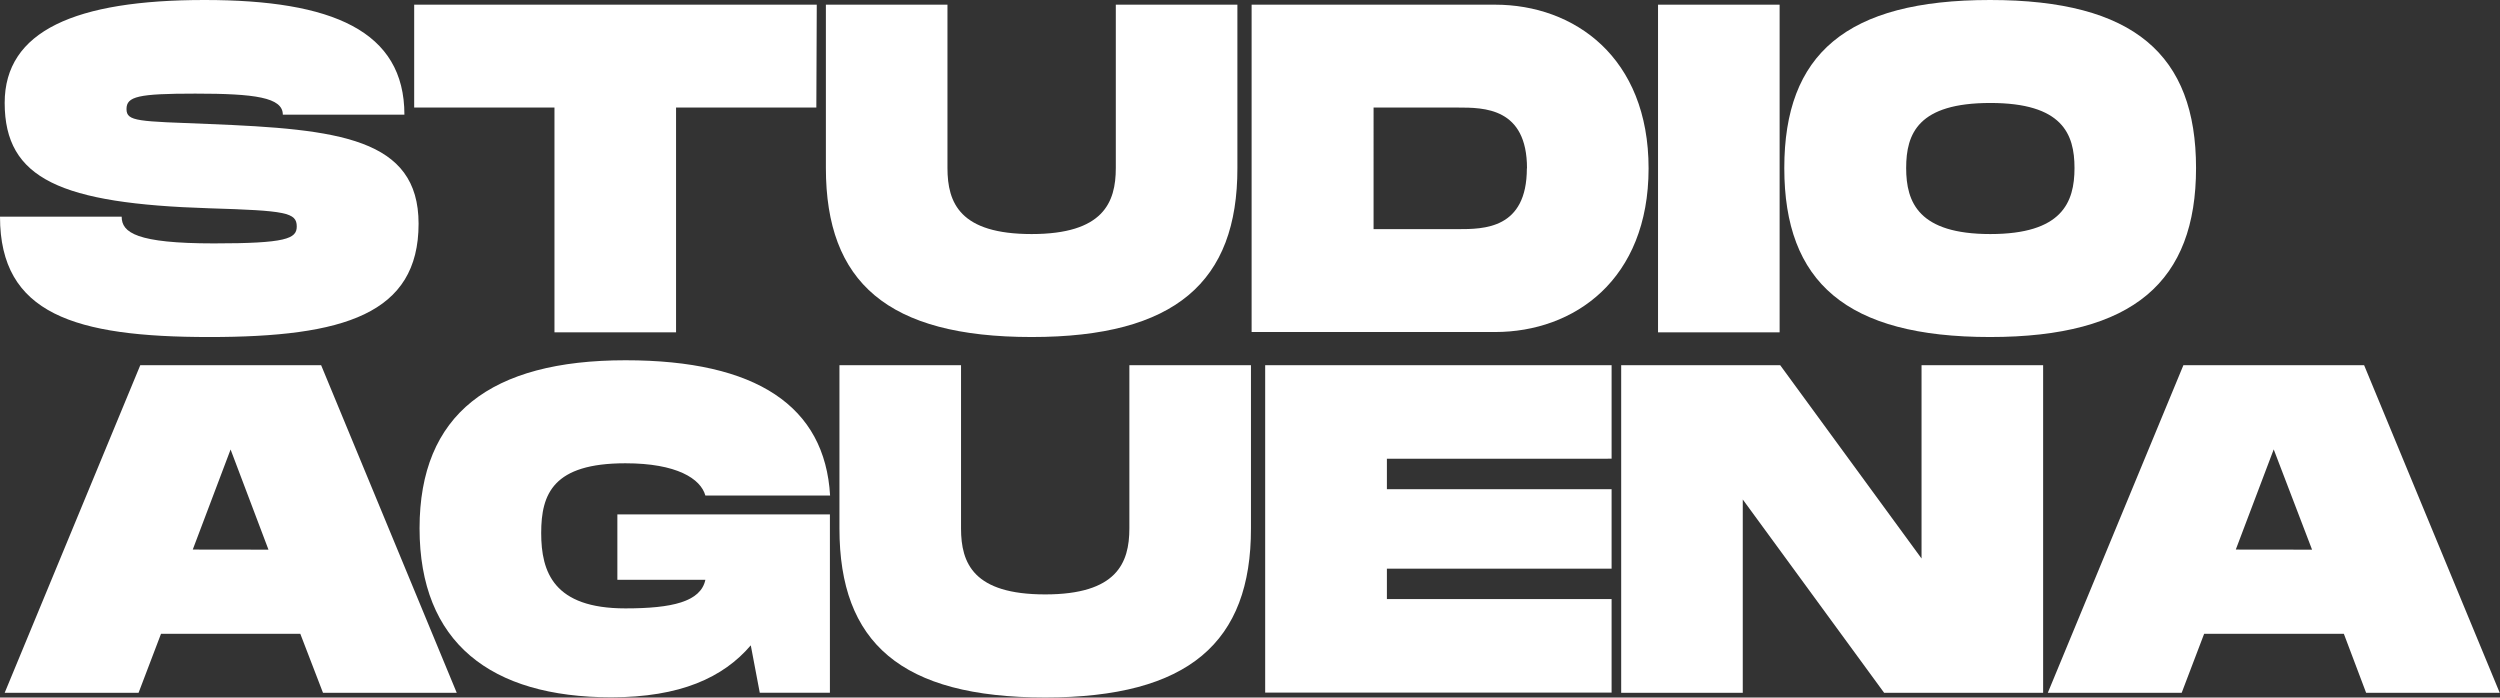 <svg xmlns="http://www.w3.org/2000/svg" id="WHITE" viewBox="0 0 534.61 149.16"><rect x="0" y="0" width="534.61" height="149.16" fill="#333333" stroke="none"/><defs><style>.cls-1{fill:#fff;}</style></defs><path class="cls-1" d="M28.8,50.34c0,3.41,3.21,5.71,19.72,5.71,15.42,0,17.72-1,17.72-3.61,0-3-2.3-3.4-18.72-3.9C15.89,47.54,3.78,42.33,3.78,26,3.78,10.6,18.89,4,46.52,4c27.33,0,42.74,6.6,42.74,24.52h-26c0-3.7-6-4.5-18.72-4.5-12.21,0-14.71.6-14.71,3.3s2.5,2.6,17.71,3.2c27.63,1.1,44.75,3,44.75,21.32,0,19.32-16,24.23-44.75,24.23S2.78,71.16,2.78,50.34Z" transform="translate(-2.78 -4)"></path><path class="cls-1" d="M177.35,27h-30V75.07h-26V27h-30V5h86.09Z" transform="translate(-2.78 -4)"></path><path class="cls-1" d="M223.39,76.07c-30.83,0-44-11.72-44-36.14V5h26V39.93c0,7.51,2.7,14.12,18,14.12s18-6.71,18-14.12V5h26V39.93C267.43,64.26,254.12,76.07,223.39,76.07Z" transform="translate(-2.78 -4)"></path><path class="cls-1" d="M355.32,40c0,23.82-15.92,35-32.84,35H270.43V5h52.05C339.4,5,355.32,16.21,355.32,40Zm-26,0c0-13-9.21-13-14.81-13h-18V53h18C320.08,53,329.29,53,329.29,40Z" transform="translate(-2.78 -4)"></path><path class="cls-1" d="M383.34,75.07h-26V5h26Z" transform="translate(-2.78 -4)"></path><path class="cls-1" d="M384.34,39.93c0-24.32,13.21-35.93,44-35.93s44.05,11.71,44.05,35.93-13.32,36.14-44.05,36.14S384.34,64.35,384.34,39.93Zm62.06,0c0-7.31-2.6-13.91-18-13.91s-18,6.5-18,13.91,2.71,14.12,18,14.12S446.4,47.34,446.4,39.93Z" transform="translate(-2.78 -4)"></path><path class="cls-1" d="M67,139.54H37.21l-4.8,12.61H3.78l29-70.06H71.45l29,70.06H71.85Zm-6.81-18-8.1-21.42L44,121.52Z" transform="translate(-2.78 -4)"></path><path class="cls-1" d="M134.8,114h45.45v38.13h-15L163.33,142c-5.9,6.91-15.11,11.11-29.83,11.11-25.82,0-41-11.71-41-36.13s15.22-35.94,44.05-35.94c28,0,42.64,9.81,43.74,28.93H153.62c-1-3.6-6.1-6.9-17.11-6.9-15.42,0-18,6.5-18,14.91s2.7,16.12,18,16.12c10,0,16.11-1.41,17.11-6.11H134.8Z" transform="translate(-2.78 -4)"></path><path class="cls-1" d="M226.29,153.15c-30.83,0-44-11.71-44-36.13V82.09h26V117c0,7.51,2.71,14.11,18,14.11s18-6.7,18-14.11V82.09h26V117C270.33,141.34,257,153.15,226.29,153.15Z" transform="translate(-2.78 -4)"></path><path class="cls-1" d="M299.36,102.1v6.51h48.05v17H299.36v6.5h48.05v20H273.33V82.09h74.08v20Z" transform="translate(-2.78 -4)"></path><path class="cls-1" d="M439.69,82.09v70.06h-34l-30.23-41.34v41.34h-26V82.09h34l30.23,41.34V82.09Z" transform="translate(-2.78 -4)"></path><path class="cls-1" d="M504,139.54H474.12l-4.8,12.61H440.69l29-70.06h38.64l29,70.06H508.76Zm-6.8-18L489,100.1l-8.11,21.42Z" transform="translate(-2.78 -4)"></path></svg>
